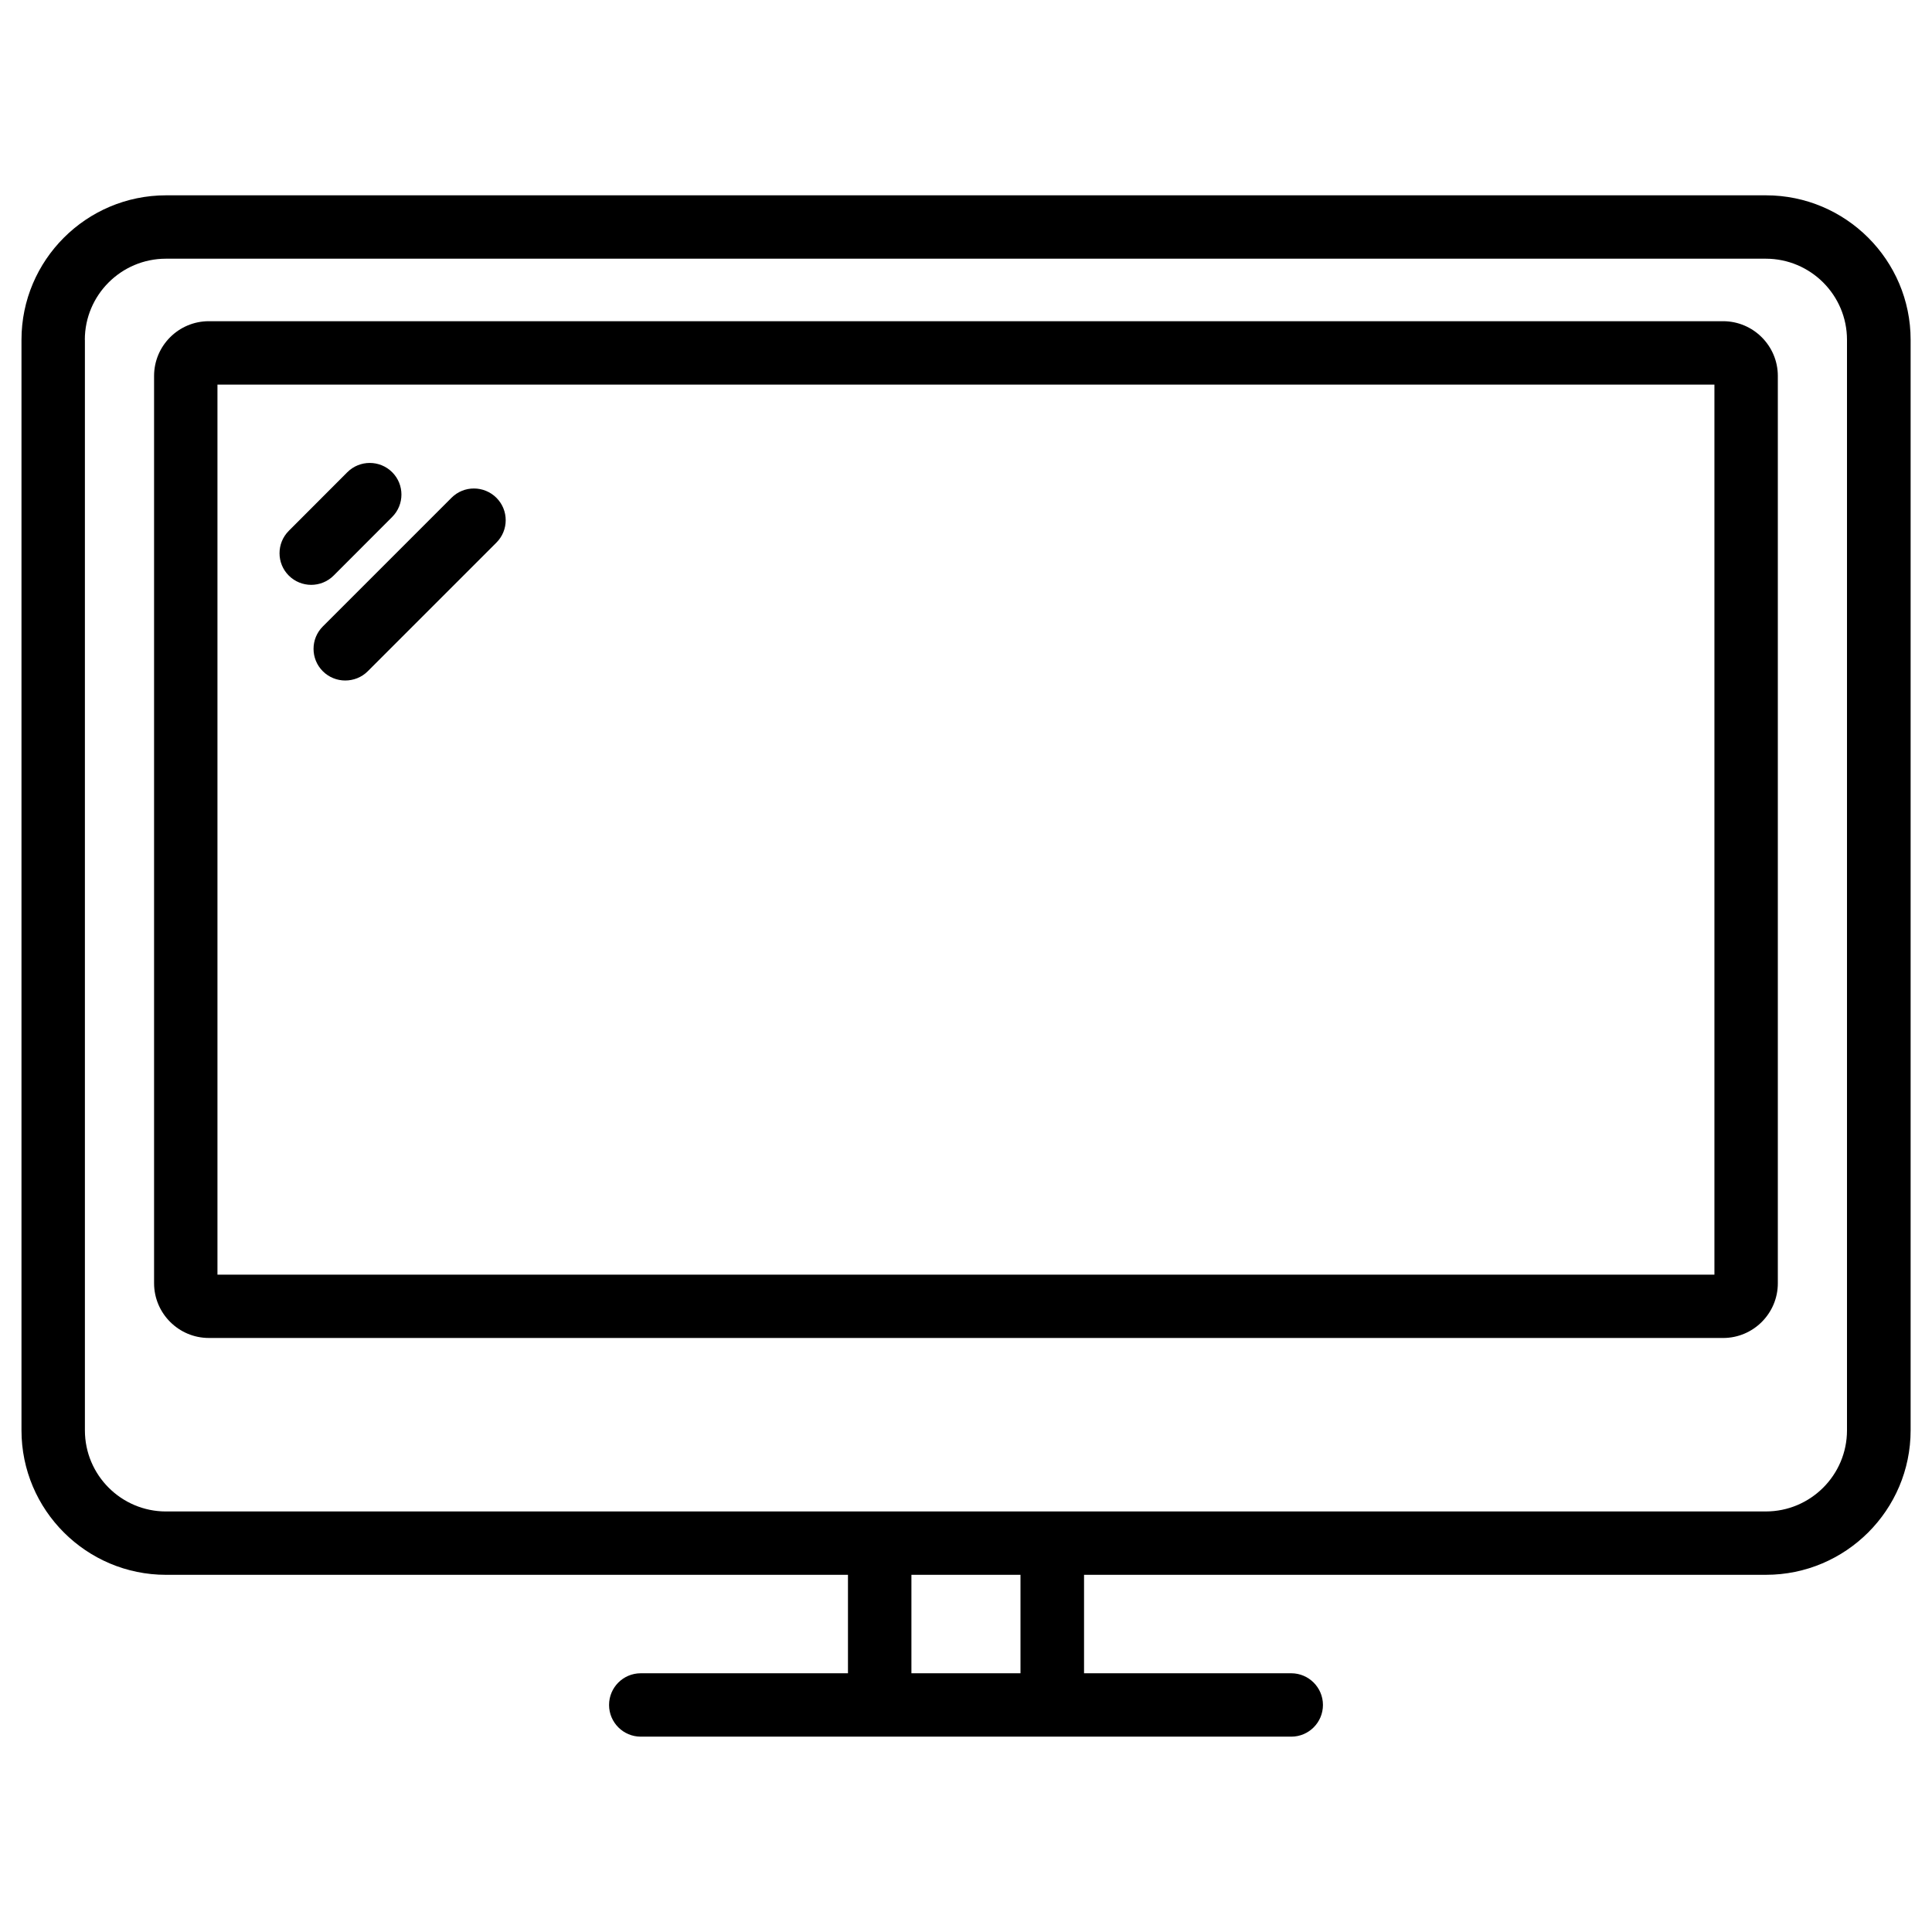 <?xml version="1.0" encoding="UTF-8"?>
<!-- Uploaded to: SVG Repo, www.svgrepo.com, Generator: SVG Repo Mixer Tools -->
<svg fill="#000000" width="800px" height="800px" version="1.1" viewBox="144 144 512 512" xmlns="http://www.w3.org/2000/svg">
 <g>
  <path d="m247.93 281c3.273-3.273 3.273-8.605 0-11.859-3.273-3.273-8.605-3.273-11.883 0l-15.512 15.535c-3.273 3.273-3.273 8.605 0 11.859 1.637 1.637 3.801 2.457 5.941 2.457s4.305-0.82 5.941-2.457z"/>
  <path d="m263.66 275.91-34.113 34.113c-3.273 3.273-3.273 8.586 0 11.859 1.637 1.637 3.801 2.457 5.941 2.457s4.324-0.797 5.961-2.438l34.113-34.113c3.273-3.273 3.273-8.586 0-11.859-3.277-3.273-8.609-3.316-11.902-0.02z"/>
  <path d="m188 561.34h180.72v26.094h-54.914c-4.641 0-8.398 3.758-8.398 8.398 0 4.641 3.777 8.398 8.398 8.398h172.39c4.641 0 8.398-3.758 8.398-8.398 0-4.641-3.777-8.398-8.398-8.398h-54.914v-26.094h180.72c21.141 0 38.332-17.172 38.332-38.289v-289c0-21.117-17.191-38.289-38.332-38.289h-424c-21.117 0-38.309 17.172-38.309 38.289v289c-0.004 21.121 17.191 38.293 38.309 38.293zm226.44 26.094h-28.906v-26.094h28.906zm-247.96-353.38c0-11.859 9.637-21.496 21.496-21.496h423.98c11.859 0 21.516 9.637 21.516 21.496v289c0 11.859-9.656 21.496-21.516 21.496h-229.53l-194.43 0.004c-11.859 0-21.496-9.637-21.496-21.496v-289z"/>
  <path d="m199.34 498.58h401.3c7.996 0 14.504-6.508 14.504-14.504v-240.45c0-7.996-6.527-14.504-14.504-14.504h-401.3c-8 0-14.508 6.504-14.508 14.504v240.44c0 7.977 6.508 14.508 14.508 14.508zm2.289-252.66h396.71v235.87h-396.71z"/>
 </g>
</svg>